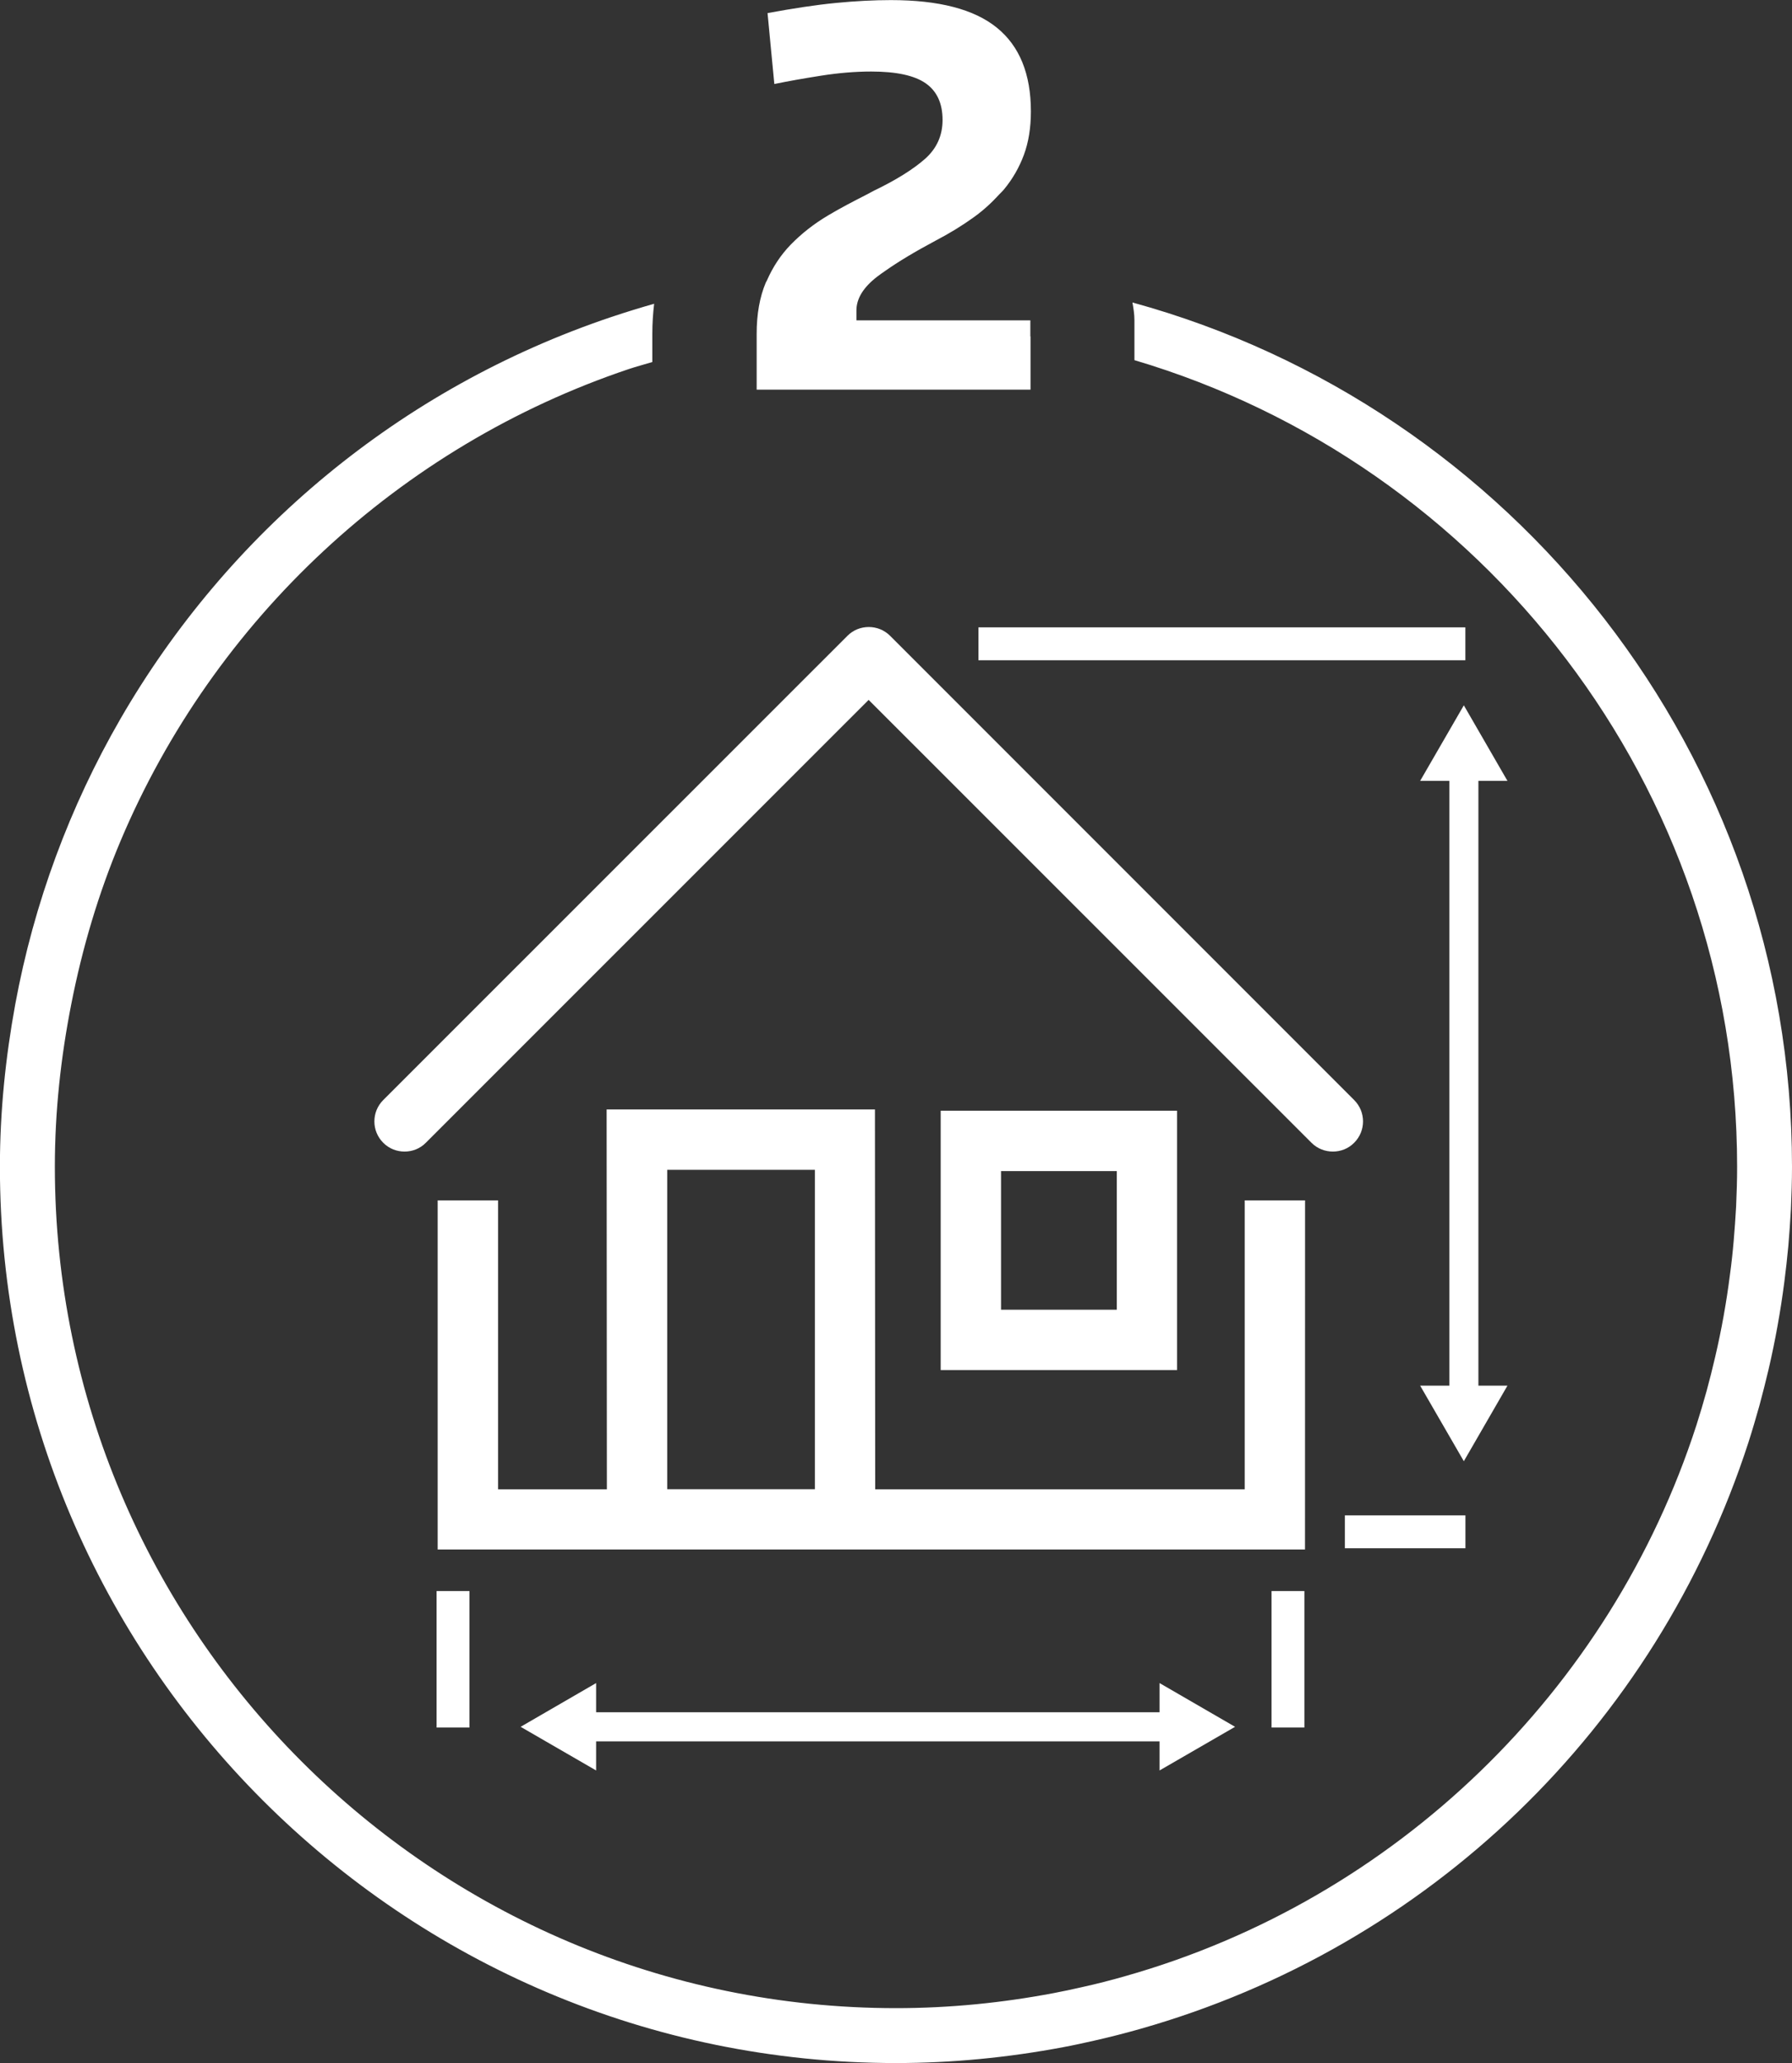 <?xml version="1.0" encoding="utf-8"?>
<!-- Generator: Adobe Illustrator 15.0.2, SVG Export Plug-In . SVG Version: 6.00 Build 0)  -->
<!DOCTYPE svg PUBLIC "-//W3C//DTD SVG 1.1//EN" "http://www.w3.org/Graphics/SVG/1.1/DTD/svg11.dtd">
<svg version="1.1" id="Layer_1" xmlns="http://www.w3.org/2000/svg" xmlns:xlink="http://www.w3.org/1999/xlink" x="0px" y="0px"
	 width="58.445px" height="67.264px" viewBox="0 0 58.445 67.264" enable-background="new 0 0 58.445 67.264" xml:space="preserve">
<rect x="0" y="0" width="58.445" height="67.264" fill="#333333" stroke="none"/>
<g>
	<path fill="#FFFFFF" d="M36.934,9.862c0.033,0.188,0.065,0.381,0.065,0.58v1.3c11.35,3.362,19.656,13.877,19.656,26.3
		c0,0.438-0.014,0.867-0.033,1.297c-0.02,0.373-0.048,0.746-0.079,1.117c-0.032,0.375-0.073,0.748-0.124,1.119
		c-0.115,0.902-0.275,1.789-0.479,2.662c-0.088,0.375-0.18,0.748-0.282,1.119c-0.104,0.375-0.215,0.748-0.333,1.117
		c-2.807,8.666-9.814,15.455-18.617,17.951c-0.469,0.135-0.939,0.256-1.419,0.361c-0.308,0.07-0.615,0.137-0.926,0.195
		c-1.666,0.316-3.384,0.49-5.14,0.49c-15.127,0-27.434-12.309-27.434-27.434c0-1.811,0.197-3.578,0.534-5.292
		c0.361-1.843,0.893-3.627,1.604-5.316c3.044-7.225,9.098-12.881,16.581-15.396c0.252-0.084,0.512-0.152,0.767-0.229v-0.926
		c0-0.334,0.022-0.655,0.059-0.974c-0.431,0.123-0.879,0.259-1.394,0.431c-6.934,2.33-12.528,7.077-16.013,13.104
		c-1.648,2.854-2.818,5.992-3.43,9.306c-0.316,1.727-0.5,3.493-0.5,5.293c0,16.111,13.108,29.223,29.224,29.223
		c1.812,0,3.651-0.176,5.473-0.521c0.334-0.062,0.662-0.135,0.99-0.209c0.504-0.113,1.013-0.244,1.511-0.385
		c9.403-2.672,16.817-9.82,19.83-19.123c0.127-0.396,0.243-0.793,0.356-1.193c0.106-0.393,0.207-0.789,0.301-1.188
		c0.218-0.939,0.39-1.895,0.512-2.84c0.051-0.395,0.095-0.789,0.132-1.188c0.033-0.402,0.063-0.797,0.084-1.193
		c0.021-0.482,0.035-0.938,0.035-1.381C58.446,24.6,49.316,13.254,36.934,9.862z"/>
	<rect x="14.239" y="51.872" fill="#FFFFFF" width="1.072" height="4.449"/>
	<rect x="41.47" y="51.872" fill="#FFFFFF" width="1.072" height="4.449"/>
	<rect x="31.911" y="20.453" fill="#FFFFFF" width="15.881" height="1.073"/>
	<rect x="43.862" y="49.405" fill="#FFFFFF" width="3.932" height="1.072"/>
	<path fill="#FFFFFF" d="M42.564,39.134h-1.968v9.42H28.544l-0.008-12.383h-8.751l0.008,12.383h-3.549v-9.42h-1.97v11.383h28.288
		L42.564,39.134L42.564,39.134z M26.577,48.552h-4.816V38.139h4.816V48.552z"/>
	<path fill="#FFFFFF" d="M30.68,36.212v8.455h7.71v-8.455H30.68z M36.423,42.7h-3.775v-4.52h3.775V42.7z"/>
	<path fill="#FFFFFF" d="M43.471,37.544c0.252,0,0.504-0.094,0.694-0.287c0.386-0.385,0.386-1.008,0-1.393L29.03,20.729
		c-0.191-0.192-0.445-0.287-0.695-0.287c-0.252,0-0.506,0.095-0.696,0.287L12.499,35.864c-0.385,0.385-0.385,1.008,0,1.393
		c0.19,0.193,0.444,0.287,0.695,0.287c0.252,0,0.505-0.094,0.694-0.287l14.442-14.439l14.443,14.439
		C42.965,37.45,43.219,37.544,43.471,37.544z"/>
	<polygon fill="#FFFFFF" points="49.165,25.459 47.742,22.995 46.317,25.459 47.269,25.459 47.269,45.175 46.317,45.175 
		47.742,47.639 49.165,45.175 48.217,45.175 48.217,25.459 	"/>
	<polygon fill="#FFFFFF" points="40.281,56.298 37.818,54.872 37.818,55.823 19.442,55.823 19.442,54.872 16.98,56.298 
		19.442,57.721 19.442,56.772 37.818,56.772 37.818,57.721 	"/>
	<path fill="#FFFFFF" d="M33.604,10.966v-0.522h-5.672v-0.324c0-0.385,0.225-0.75,0.671-1.096c0.08-0.062,0.174-0.127,0.266-0.191
		c0.423-0.298,0.967-0.626,1.646-0.988c0.452-0.236,0.868-0.49,1.248-0.765c0.313-0.225,0.584-0.476,0.828-0.743
		c0.051-0.056,0.108-0.105,0.156-0.165c0.276-0.334,0.492-0.707,0.646-1.121c0.152-0.411,0.229-0.885,0.229-1.417
		c0-1.223-0.371-2.134-1.111-2.732c-0.741-0.602-1.894-0.899-3.455-0.899c-0.556,0-1.151,0.031-1.791,0.093
		c-0.642,0.062-1.386,0.175-2.232,0.331l0.221,2.312c0.44-0.091,0.948-0.181,1.521-0.271c0.572-0.09,1.118-0.136,1.64-0.136
		c0.814,0,1.405,0.127,1.773,0.382c0.367,0.255,0.553,0.653,0.553,1.197c0,0.509-0.192,0.934-0.577,1.273
		c-0.386,0.339-0.938,0.685-1.664,1.034c-0.081,0.039-0.146,0.082-0.228,0.122c-0.441,0.225-0.874,0.449-1.269,0.686
		c-0.465,0.276-0.868,0.595-1.215,0.951c-0.327,0.338-0.584,0.729-0.777,1.171c-0.012,0.022-0.026,0.044-0.036,0.066
		c-0.198,0.473-0.297,1.027-0.297,1.673v0.12v1.697h8.932v-1.735L33.604,10.966L33.604,10.966z"/>
</g>
</svg>
